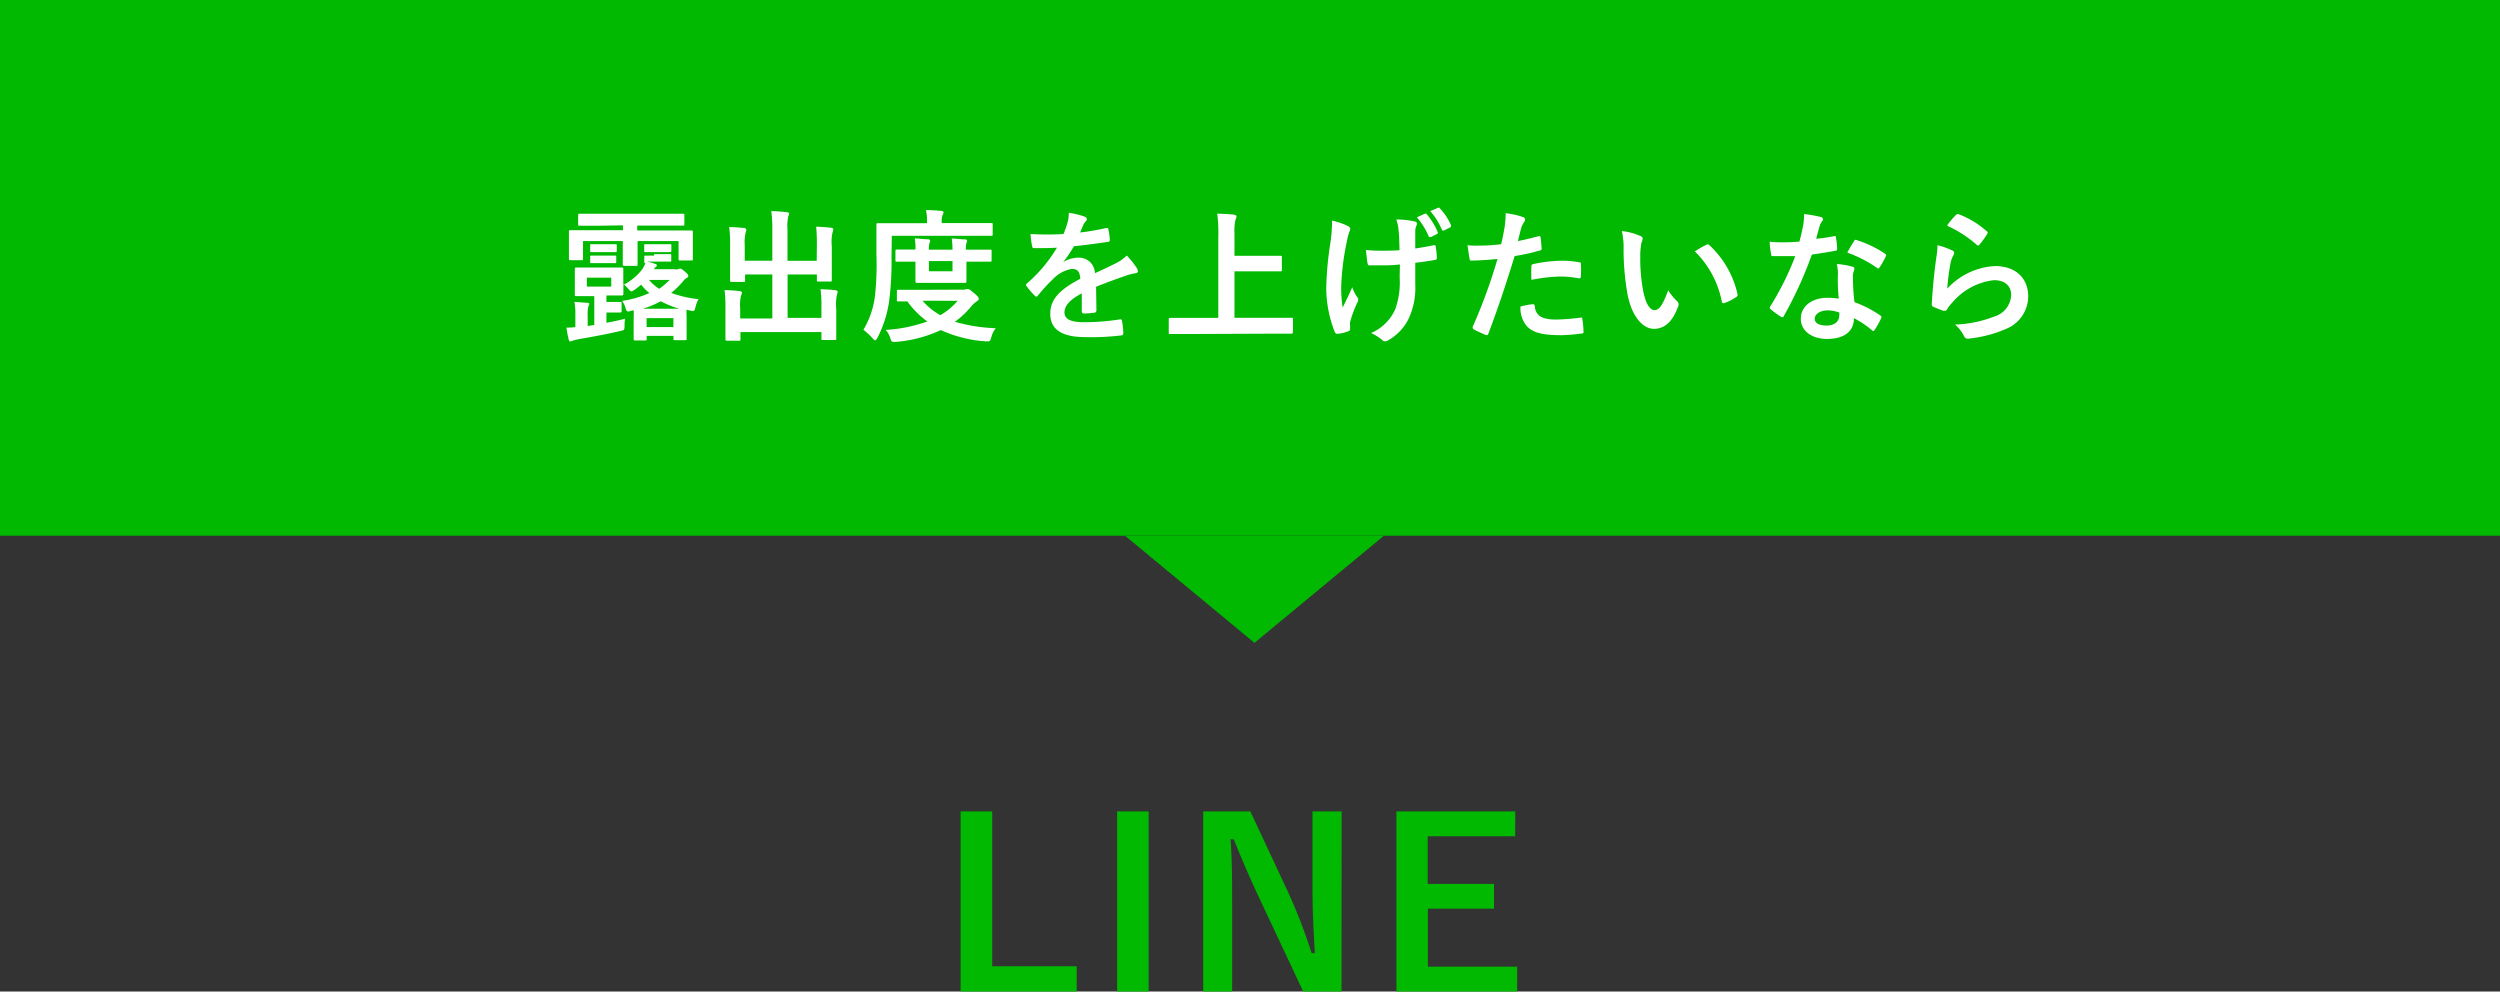 <svg xmlns="http://www.w3.org/2000/svg" viewBox="0 0 280 111.05"><rect x="0" y="0" width="280" height="111.05" fill="#333333" stroke="none"/><defs><style>.cls-1{fill:#00b900;}.cls-2{fill:#fff;}</style></defs><title>ec-littl</title><g id="レイヤー_2" data-name="レイヤー 2"><g id="レイヤー_1-2" data-name="レイヤー 1"><g id="グループ_1202" data-name="グループ 1202"><path id="多角形_16-4" data-name="多角形 16-4" class="cls-1" d="M140.5,72,126,60h29Z"/><rect id="長方形_836-4" data-name="長方形 836-4" class="cls-1" width="280" height="60"/></g><path id="パス_1368" data-name="パス 1368" class="cls-2" d="M73.26,28.63h-.92c-.16,0-.18,0-.18.12v.6c0,.1,0,.12.13.12a4.37,4.37,0,0,1-.35.68,6.25,6.25,0,0,1-2.13,1.76v-.77c0-.64,0-.88,0-1s0-.18-.19-.18-.48,0-1.63,0H66.19c-1.13,0-1.52,0-1.63,0s-.18,0-.18.18,0,.33,0,1V32c0,.64,0,.88,0,1s0,.17.18.17.5,0,1.63,0h.37v3.23l-.74.11V35.34a3.23,3.23,0,0,1,.08-1c0-.1.1-.16.1-.27s-.08-.15-.22-.16c-.45,0-.91-.08-1.44-.1a7.52,7.52,0,0,1,.1,1.5v1.33a8.44,8.44,0,0,1-1,.05A11.67,11.67,0,0,0,63.69,38c.05.2.08.24.17.24a.57.57,0,0,0,.28-.08,4.77,4.77,0,0,1,.65-.17c1.59-.27,3.24-.58,4.65-.91.5-.11.5-.1.51-.61,0-.25,0-.56.08-.78-.7.19-1.41.33-2.11.46V35h.62c.6,0,.8,0,.9,0s.18,0,.18-.17v-.83c0-.16,0-.18-.18-.18s-.3,0-.9,0h-.62v-.73H68c1.15,0,1.54,0,1.63,0s.19,0,.19-.18,0-.35,0-1v-.1a4,4,0,0,1,.51.5c.2.22.28.32.37.32s.19-.06.39-.19.49-.36.72-.56a5.12,5.12,0,0,0,.92.94,11.26,11.26,0,0,1-3.07.88,1.89,1.89,0,0,1,.37.7c.14.5.21.53.53.45l.41-.11a7.56,7.56,0,0,1,0,.83v.61c0,1.42,0,1.68,0,1.79s0,.16.18.16h1.1c.16,0,.18,0,.18-.16v-.35h3v.3c0,.16,0,.18.17.18h1.12c.16,0,.18,0,.18-.18s0-.35,0-1.76v-.73a4.71,4.71,0,0,1,0-.75,4.56,4.56,0,0,0,.53.13c.3.06.35.06.48-.47a2.83,2.83,0,0,1,.33-.83,13.41,13.41,0,0,1-3.07-.7,9.08,9.08,0,0,0,1.33-1.3,1.18,1.18,0,0,1,.4-.37c.13-.08.19-.14.19-.24s-.06-.21-.38-.48-.4-.33-.53-.33a.46.46,0,0,0-.23.06,1.08,1.08,0,0,1-.44,0H73.23a.92.92,0,0,1,.23-.25.23.23,0,0,0,.11-.2s0-.1-.18-.14a6.66,6.66,0,0,0-.9-.26H75c.16,0,.18,0,.18-.12v-.58c0-.13,0-.14-.18-.14H73.26Zm-.84,7h3v1h-3Zm-6.69-4.53h2.73v1H65.73ZM72,34.58a10.53,10.53,0,0,0,2-.84,11,11,0,0,0,2.08.84ZM75,31.35a8.44,8.44,0,0,1-1.17,1,5.1,5.1,0,0,1-1.14-1Zm-5.23-6.11v.54H66c-1.48,0-2,0-2.1,0s-.18,0-.18.18,0,.38,0,.93v.7c0,1,0,1.26,0,1.37s0,.18.18.18h1.24c.15,0,.16,0,.16-.18V27h4.45v1c0,1,0,1.5,0,1.6s0,.18.18.18h1.31c.16,0,.17,0,.17-.18s0-.54,0-1.6V27H76v2c0,.16,0,.17.18.17h1.25c.16,0,.17,0,.17-.17s0-.34,0-1.38v-.83c0-.42,0-.7,0-.8s0-.18-.17-.18-.63,0-2.1,0H71.37v-.54h2.91c1.57,0,2.08,0,2.19,0s.18,0,.18-.17v-1c0-.14,0-.16-.18-.16s-.62,0-2.19,0H67.12c-1.55,0-2.08,0-2.18,0s-.19,0-.19.16v1c0,.16,0,.18.19.18s.63,0,2.18,0Zm3.48,2.11h-.92c-.16,0-.18,0-.18.12v.61c0,.15,0,.16.18.16s.25,0,.92,0h.82c.69,0,.85,0,.94,0s.18,0,.18-.14v-.61c0-.13,0-.14-.18-.14H73.26Zm-6.08,0h-.9c-.16,0-.17,0-.17.12v.63c0,.13,0,.14.17.14s.26,0,.9,0H68c.64,0,.8,0,.9,0s.18,0,.18-.13v-.62c0-.13,0-.14-.18-.14H67.18Zm0,1.28h-.9c-.16,0-.17,0-.17.12v.58c0,.13,0,.14.17.14h2.57c.16,0,.18,0,.18-.14v-.56c0-.13,0-.14-.18-.14H67.18Zm24.3.58H88.2V25.72a5.57,5.57,0,0,1,.08-1.47.75.75,0,0,0,.1-.32c0-.1-.1-.15-.24-.16-.56-.07-1.15-.11-1.76-.13a14.15,14.15,0,0,1,.12,2.06v3.5H83.41V27.46a4.7,4.7,0,0,1,.1-1.4,1.25,1.25,0,0,0,.08-.32c0-.1-.08-.18-.24-.2-.54-.06-1.07-.1-1.68-.11a14.08,14.08,0,0,1,.1,2.05v2.4c0,1,0,1.41,0,1.52s0,.18.18.18h1.32c.16,0,.18,0,.18-.18v-.66H86.5v4.93H82.9V34.49A4.32,4.32,0,0,1,83,33.1a1.19,1.19,0,0,0,.1-.32c0-.1-.11-.16-.27-.18-.55-.06-1.08-.1-1.68-.11a15.1,15.1,0,0,1,.1,2v2.11c0,.9,0,1.3,0,1.4s0,.16.2.16h1.31c.16,0,.17,0,.17-.16v-.81H92v.73c0,.15,0,.16.18.16h1.31c.16,0,.17,0,.17-.16s0-.51,0-1.4V34.6A5.18,5.18,0,0,1,93.74,33a.89.89,0,0,0,.08-.32c0-.08-.1-.16-.24-.17-.54-.07-1.07-.1-1.68-.12a13.94,13.94,0,0,1,.1,2v1.21H88.21V30.74h3.28v.6c0,.17,0,.19.19.19H93c.14,0,.16,0,.16-.19s0-.56,0-1.52V27.56A4.88,4.88,0,0,1,93.25,26a1.16,1.16,0,0,0,.08-.32c0-.1-.1-.16-.26-.17-.56-.07-1.07-.1-1.66-.12a19.88,19.88,0,0,1,.08,2Zm11.3,3.25c-1.53,0-2,0-2.14,0s-.18,0-.18.18v.94c0,.16,0,.18.18.18s.35,0,1,0A9.51,9.51,0,0,0,103.86,36a16.51,16.51,0,0,1-4.66.95,2.41,2.41,0,0,1,.51.91c.11.35.16.43.37.43a1.42,1.42,0,0,0,.29,0,14.81,14.81,0,0,0,5-1.32,14.51,14.51,0,0,0,5,1.26l.27,0c.24,0,.29-.1.39-.47a2.63,2.63,0,0,1,.5-1,18.7,18.7,0,0,1-4.58-.72,9.84,9.84,0,0,0,1.82-1.71,2.9,2.9,0,0,1,.63-.58c.16-.11.22-.16.22-.3s-.16-.32-.56-.65-.51-.42-.64-.42a.41.41,0,0,0-.19,0,.78.78,0,0,1-.37.06Zm4.48,1.23a7.3,7.3,0,0,1-1.93,1.61,7.24,7.24,0,0,1-2-1.62Zm-7.37-7.28h9c1.52,0,2,0,2.14,0s.16,0,.16-.19V25.16c0-.16,0-.18-.16-.18s-.62,0-2.14,0h-3.41v-.21a1.61,1.61,0,0,1,.1-.69.64.64,0,0,0,.11-.3c0-.08-.1-.14-.27-.16-.54-.05-1.06-.08-1.7-.1a5.16,5.16,0,0,1,.11,1.3V25h-3.34c-1.52,0-2,0-2.15,0s-.17,0-.17.17,0,1.08,0,3.28A33.14,33.14,0,0,1,98,33.11a9.69,9.69,0,0,1-1.3,3.83,6.52,6.52,0,0,1,1,.92c.16.16.24.26.32.26s.14-.1.26-.3a12.94,12.94,0,0,0,1.3-4.06,35.26,35.26,0,0,0,.27-5Zm8.3,1.55a2.3,2.3,0,0,1,.06-.74.77.77,0,0,0,.08-.27c0-.08-.08-.13-.22-.14-.45,0-1-.08-1.5-.1a10.36,10.36,0,0,1,.08,1.25h-2.64a2.3,2.3,0,0,1,.06-.74.53.53,0,0,0,.08-.27c0-.08-.06-.13-.21-.15-.46,0-1-.08-1.52-.1a5.84,5.84,0,0,1,.08,1.25h-.2c-1.14,0-1.76,0-1.86,0s-.18,0-.18.18v1c0,.16,0,.18.18.18s.72,0,1.86,0h.2v.6c0,1,0,1.48,0,1.6s0,.17.19.17.48,0,1.65,0h2.05c1.17,0,1.55,0,1.65,0s.17,0,.17-.17,0-.61,0-1.6v-.6h.42c1.57,0,2.13,0,2.22,0s.18,0,.18-.17v-1c0-.16,0-.18-.18-.18s-.65,0-2.22,0Zm-1.5,2.42h-2.64V29.24h2.64Zm16.08,1.74c1.36-.56,2.4-.91,3.44-1.28a5.29,5.29,0,0,1,1-.24c.16,0,.24-.1.24-.22a.67.67,0,0,0-.12-.36,10.11,10.11,0,0,0-1.12-1.4,4.73,4.73,0,0,1-1.22.86c-.82.42-1.73.83-2.35,1.12a1.77,1.77,0,0,0-1.8-1.74h-.15a3.24,3.24,0,0,0-1.6.5l0,0a16.31,16.31,0,0,0,1.2-1.78c1.17-.12,2.54-.3,3.74-.48.23,0,.29-.1.28-.25a6.25,6.25,0,0,0-.16-1.15c0-.15-.08-.2-.26-.16a26,26,0,0,1-2.91.5l.37-.87a1.1,1.1,0,0,1,.27-.38.32.32,0,0,0,.11-.24.29.29,0,0,0-.19-.27,9.59,9.59,0,0,0-1.83-.45,3.53,3.53,0,0,1-.11,1,11.26,11.26,0,0,1-.48,1.38c-1.22.07-2.45.07-3.68,0,0,.48.11,1.07.16,1.32s.08.26.23.26c.94,0,1.8,0,2.56-.05a16.55,16.55,0,0,1-3.35,4,.21.21,0,0,0-.11.18.35.35,0,0,0,.06.14,8.42,8.42,0,0,0,.92,1.06.34.34,0,0,0,.17.11c.07,0,.11-.05.19-.15.51-.61,1-1.19,1.6-1.74A3.88,3.88,0,0,1,120,30.12c.72,0,.91.29,1,1.1-2.41,1.25-3.37,2.37-3.37,3.9,0,1.86,1.39,2.64,4,2.64a27.72,27.72,0,0,0,4-.2c.13,0,.19-.11.18-.3a7.2,7.2,0,0,0-.15-1.31c0-.15-.08-.19-.22-.18a26.61,26.61,0,0,1-4,.32c-1.68,0-2.22-.43-2.22-1.1s.51-1.39,1.94-2.13c0,.58,0,1.38,0,2,0,.16.06.25.21.25a8.47,8.47,0,0,0,1.13-.08c.21,0,.3-.11.3-.29Zm19.87,5.25c1.44,0,1.94,0,2,0s.18,0,.18-.18V35.77c0-.16,0-.18-.18-.18s-.59,0-2,0h-4.37v-5.2h3.14c1.39,0,1.87,0,2,0s.17,0,.17-.18V28.82c0-.16,0-.17-.17-.17s-.58,0-2,0h-3.14V26.15a6,6,0,0,1,.11-1.53,1.23,1.23,0,0,0,.12-.37c0-.1-.13-.19-.29-.21-.55-.06-1.27-.1-1.87-.11a17,17,0,0,1,.12,2.67v9h-3.37c-1.44,0-1.94,0-2,0s-.18,0-.18.18v1.45c0,.16,0,.18.18.18s.59,0,2,0Zm14.13-6.29a8.84,8.84,0,0,1-.5,3.57,5.21,5.21,0,0,1-2.7,2.65,5.57,5.57,0,0,1,1.25.78.34.34,0,0,0,.32.15.76.76,0,0,0,.4-.15,5.59,5.59,0,0,0,2.28-2.48,8.13,8.13,0,0,0,.7-3.71V29.43c.73-.08,1.44-.18,2.21-.32.14,0,.22-.08.2-.29,0-.42-.06-.8-.12-1.2,0-.16-.1-.19-.29-.14-.67.14-1.36.25-2,.35V26.05a1.93,1.93,0,0,1,.08-.67.62.62,0,0,0,.11-.32c0-.13-.08-.21-.25-.26a10.25,10.25,0,0,0-2.07-.22,4.85,4.85,0,0,1,.27,1.31c.07.61.07,1.33.1,2.13-.57.05-1.32.06-1.77.06a19,19,0,0,1-2-.08c.08.7.12,1.14.18,1.46s.14.26.37.26c.59,0,1,0,1.34,0s1.07,0,1.92-.1Zm-5.55,5.41a2,2,0,0,1,0-.42,13.4,13.4,0,0,1,.72-2,1.27,1.27,0,0,0,.2-.53.51.51,0,0,0-.15-.3,4.64,4.64,0,0,1-.53-1.07c-.38.9-.67,1.44-1.07,2.28a13.29,13.29,0,0,1-.16-2.52,28.65,28.65,0,0,1,.61-4.8,8.29,8.29,0,0,1,.3-1.19.67.67,0,0,0,.1-.32c0-.11-.1-.22-.36-.35a7.54,7.54,0,0,0-1.68-.56,17.21,17.21,0,0,1-.17,2.38,37.22,37.22,0,0,0-.48,5.16,13.54,13.54,0,0,0,.95,4.92c.1.2.17.24.36.21A3.85,3.85,0,0,0,151,37.1c.16-.06.21-.11.21-.22Zm7.48-12.15a7.74,7.74,0,0,1,1.3,2.08.17.17,0,0,0,.21.13l.06,0,.66-.33c.13-.07.14-.13.1-.24A7.69,7.69,0,0,0,159.8,24a.18.18,0,0,0-.23-.06Zm1.5-.7a7.9,7.9,0,0,1,1.3,2.08c.05.1.11.15.26.08l.64-.32a.17.17,0,0,0,.12-.22l0-.05a6.7,6.7,0,0,0-1.24-1.87c-.08-.1-.12-.11-.22-.06ZM170,27c.12-.4.23-.94.39-1.52a3,3,0,0,1,.33-.64.34.34,0,0,0,.08-.26.25.25,0,0,0-.17-.25,8.81,8.81,0,0,0-2-.45,10.37,10.37,0,0,1-.1,1.47c-.11.66-.24,1.36-.4,2a20.35,20.35,0,0,1-2.59.16,6.62,6.62,0,0,1-1.18-.05c.08.58.16,1.12.22,1.46s.1.26.34.26c.75,0,1.87-.08,2.8-.18a59.72,59.72,0,0,1-2.77,7.58.26.26,0,0,0,.13.32c.34.2,1.12.53,1.28.6s.27.06.35-.16c1-2.66,1.84-5.11,2.93-8.66a23.73,23.73,0,0,0,2.78-.61c.21-.05.26-.1.24-.3s-.06-.8-.11-1.15c0-.13-.08-.21-.25-.16C171.47,26.68,170.61,26.89,170,27Zm.29,7.34a3.15,3.15,0,0,0,.72,2.2c.72.75,1.81,1,3.9,1a19.82,19.82,0,0,0,2.18-.18c.26,0,.27-.06.26-.26a9.33,9.33,0,0,0-.13-1.39c0-.13-.06-.16-.19-.14a24.18,24.18,0,0,1-2.69.22c-1.54,0-2.32-.33-2.45-1.5,0-.16-.08-.22-.24-.22A9,9,0,0,0,170.27,34.34Zm1.25-3a18.37,18.37,0,0,1,3.22-.37,11,11,0,0,1,2,.19c.22.05.3,0,.3-.28a10.9,10.9,0,0,0,0-1.28c0-.2,0-.21-.27-.24a10.65,10.65,0,0,0-1.87-.16,16.4,16.4,0,0,0-3.12.36c-.24.05-.29.1-.29.32S171.49,30.76,171.52,31.32Zm10.11-5.44a8.22,8.22,0,0,1,.19,2.1,29.11,29.11,0,0,0,.39,4.66c.43,2.7,1.74,4.17,3,4.17s2.11-.86,2.72-2.5a.49.49,0,0,0-.11-.59,6.06,6.06,0,0,1-1-1.23c-.62,1.66-1,2.22-1.53,2.22-.67,0-1.09-1.09-1.31-2.35a19.4,19.4,0,0,1-.29-3.65,7.58,7.58,0,0,1,.14-1.57,1.39,1.39,0,0,0,.13-.44.36.36,0,0,0-.26-.29A6.76,6.76,0,0,0,181.63,25.88Zm8.19,2.27a10.8,10.8,0,0,1,3,5.59c0,.19.14.24.33.17a5.47,5.47,0,0,0,1.25-.64c.13-.08.22-.14.18-.35a10.59,10.59,0,0,0-3.14-5.47.22.22,0,0,0-.18-.1.49.49,0,0,0-.17.06C190.83,27.54,190.43,27.77,189.82,28.15Zm16.12,5.28a8.94,8.94,0,0,0-1.27-.1c-1.81,0-3,1-3,2.34s1.19,2.27,2.95,2.27,3-.73,3-2.33a11.42,11.42,0,0,1,2,1.34c.07.07.12.1.16.1s.1,0,.15-.11a9.21,9.21,0,0,0,.73-1.3c.08-.16.07-.22-.1-.34a12.86,12.86,0,0,0-2.88-1.48,22.57,22.57,0,0,1-.17-2.72,1.83,1.83,0,0,1,.06-.66,1.33,1.33,0,0,0,.1-.34.24.24,0,0,0-.22-.25,8.66,8.66,0,0,0-1.75-.3,4.78,4.78,0,0,1,.13,1.13C205.81,31.43,205.84,32.41,205.94,33.43ZM206,35a1.74,1.74,0,0,1,0,.32c0,.67-.52,1.14-1.39,1.14s-1.36-.26-1.36-.77.63-.93,1.43-.93A4.21,4.21,0,0,1,206,35Zm-2.61-8.21c.14-.48.27-1,.38-1.36a1.83,1.83,0,0,1,.26-.59.37.37,0,0,0,.14-.3.28.28,0,0,0-.25-.24,14.94,14.94,0,0,0-1.87-.33,6.33,6.33,0,0,1-.1,1.3c-.12.57-.23,1.12-.42,1.79-.74.06-1.22.08-1.84.08-.46,0-.83,0-1.49-.07a8.71,8.71,0,0,0,.16,1.36c0,.21.07.26.23.26.4,0,.52,0,.88,0s1,0,1.6,0a32.22,32.22,0,0,1-2.77,5.58.33.33,0,0,0-.08.19c0,.07,0,.11.11.18a7.78,7.78,0,0,0,1.1.81.39.39,0,0,0,.2.08c.06,0,.11,0,.17-.16a44.2,44.2,0,0,0,3.13-6.86c1-.14,1.78-.26,2.64-.43.13,0,.19-.05.19-.19a8.08,8.08,0,0,0-.14-1.3c0-.18-.1-.18-.24-.13A16.92,16.92,0,0,1,203.36,26.74Zm3.55,1.52A13.81,13.81,0,0,1,210.22,30a.2.2,0,0,0,.15.06s.1,0,.14-.11a9.17,9.17,0,0,0,.67-1.18.48.48,0,0,0,.07-.2c0-.06-.05-.11-.15-.17a12.19,12.19,0,0,0-3.13-1.5.22.22,0,0,0-.31.06l0,.05A14,14,0,0,0,206.91,28.26Zm11.19-3a13.11,13.11,0,0,1,3.23,2.08c.08.08.13.11.19.11s.11-.05.18-.13a11.41,11.41,0,0,0,.81-1.12.41.41,0,0,0,.08-.19c0-.06,0-.11-.11-.17a10.31,10.31,0,0,0-3.14-1.9.27.27,0,0,0-.3.08A8.79,8.79,0,0,0,218.1,25.22ZM217,27.45a10,10,0,0,1-.14,1.44c-.2,1.42-.4,3.31-.5,5.17,0,.22.06.25.22.32.35.16.72.3,1.09.43.21,0,.27,0,.37-.11a4.22,4.22,0,0,1,.68-.88,7.12,7.12,0,0,1,4.61-2.44c1.38,0,1.92.79,1.92,1.65a2.62,2.62,0,0,1-1.89,2.42,13.23,13.23,0,0,1-4.4.9A4.06,4.06,0,0,1,220,37.7c.15.24.29.26.64.21a14.14,14.14,0,0,0,4.1-1.1,3.94,3.94,0,0,0,2.42-3.59c0-2.06-1.39-3.42-3.73-3.42a7.81,7.81,0,0,0-5.34,2.53,25.73,25.73,0,0,1,.38-2.91,2.81,2.81,0,0,1,.32-.85.43.43,0,0,0,.08-.24c0-.13-.08-.23-.26-.3a8.83,8.83,0,0,0-1.66-.58Z"/><path id="パス_1370" data-name="パス 1370" class="cls-1" d="M111.13,90.88h-3.54v20.17h13v-2.83h-9.46Zm17.52,0h-3.53v20.17h3.53Zm21.61,0H147v8.47c0,2.7.11,4.92.27,7.39h-.37a61.08,61.08,0,0,0-2.68-6.92l-4.18-8.94h-5.28v20.17H138v-9.77c0-2.5,0-4.89-.18-7.28h.36c.91,2.26,1.72,4.13,2.89,6.65l4.89,10.4h4.29Zm19.45,0H156.4v20.17h13.52v-2.78h-10v-6.5h7.41V99H159.9V93.66h9.8Z"/></g></g></svg>